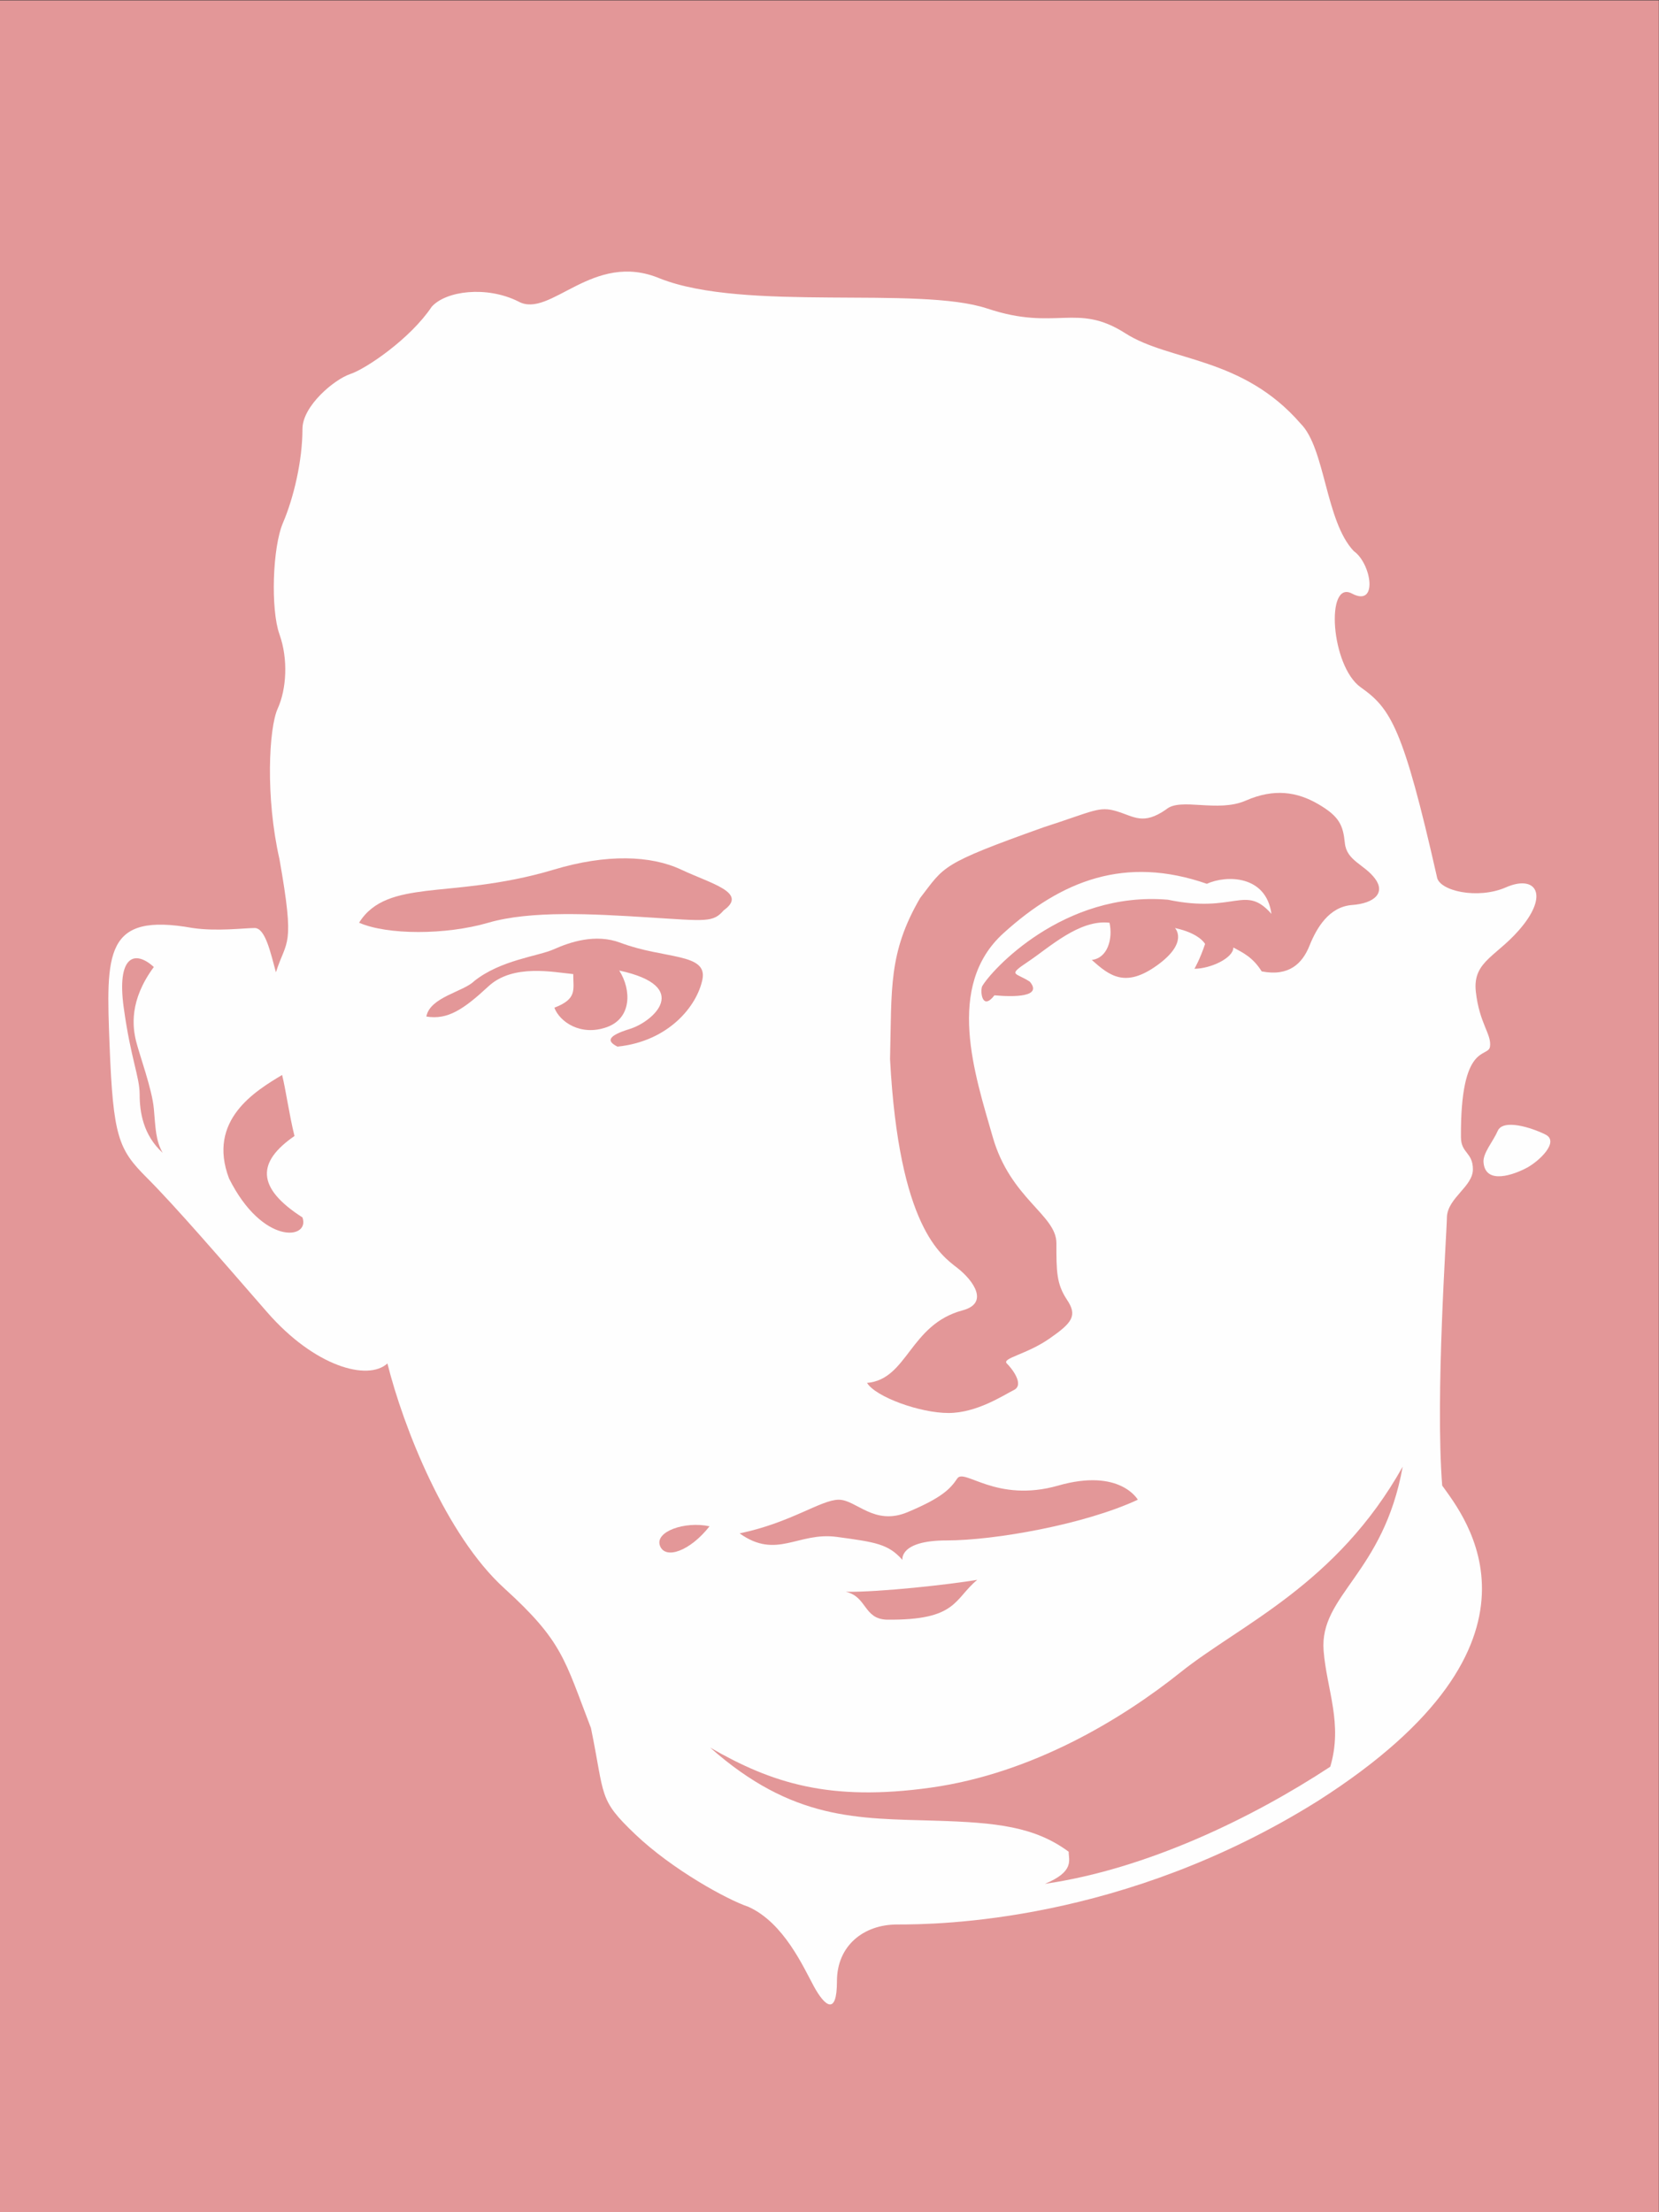 <?xml version="1.0" encoding="UTF-8"?>
<!DOCTYPE svg PUBLIC "-//W3C//DTD SVG 1.1//EN" "http://www.w3.org/Graphics/SVG/1.1/DTD/svg11.dtd">
<!-- Creator: CorelDRAW 2023 -->
<svg xmlns="http://www.w3.org/2000/svg" xml:space="preserve" width="300mm" height="400mm" version="1.1" style="shape-rendering:geometricPrecision; text-rendering:geometricPrecision; image-rendering:optimizeQuality; fill-rule:evenodd; clip-rule:evenodd"
viewBox="0 0 30000 40000"
 xmlns:xlink="http://www.w3.org/1999/xlink"
 xmlns:xodm="http://www.corel.com/coreldraw/odm/2003">
 <rect x="0" y="0" width="30000" height="40000" fill="#333333" stroke="none"/>
 <defs>
  <style type="text/css">
   <![CDATA[
    .fil0 {fill:#E39798}
    .fil2 {fill:#E39798;fill-rule:nonzero}
    .fil1 {fill:#FEFEFE;fill-rule:nonzero}
   ]]>
  </style>
 </defs>
 <g id="Ebene_x0020_1">
  <rect class="fil0" x="-2.93" y="6.71" width="30000.02" height="40000.02"/>
  <g id="_2029579661088">
   <path class="fil1" d="M26418.7 20566.61c-12.47,-1740.1 494.9,-1430.94 525.13,-1642.38 31.98,-223.9 -191.92,-415.82 -255.89,-991.95 -64.48,-575.75 415.82,-639.73 863.62,-1215.48 448.69,-576.63 192.3,-897 -319.48,-672.21 -512.16,223.9 -1216.36,63.59 -1248.35,-191.92 -608.62,-2688.99 -832.52,-3040.46 -1376.29,-3424.29 -544.27,-384.72 -640.6,-1952.55 -159.93,-1696.16 480.3,255.39 351.85,-544.64 31.99,-768.55 -512.66,-544.65 -512.66,-1856.59 -960.09,-2304.39 -1055.93,-1216.36 -2367.87,-1119.9 -3168.4,-1632.18 -882.65,-565.05 -1248.35,-31.49 -2495.81,-447.81 -1248.35,-416.2 -4384.76,63.97 -5920.99,-543.77 -1215.85,-512.16 -1983.52,735.31 -2560.28,415.82 -576.13,-288.25 -1311.82,-192.29 -1567.71,95.58 -384.71,576.14 -1184.87,1120.78 -1472.75,1216.36 -287.37,96.34 -864.01,576.13 -864.01,992.46 0,575.75 -159.93,1248.34 -351.47,1695.65 -192.29,447.81 -224.78,1568.71 -64.85,2016.52 160.43,448.31 128.45,992.08 -31.48,1344.3 -159.93,351.47 -223.91,1599.82 31.48,2720.22 288.76,1632.18 128.45,1440.26 -63.47,2048 -96.46,-352.35 -191.92,-800.54 -384.34,-800.54 -191.41,0 -671.71,64.35 -1119.52,0 -1600.57,-287.5 -1568.2,448.19 -1504.61,2112.86 64.35,1663.66 160.31,1888.07 672.09,2400.23 512.28,512.28 1311.94,1439.88 2175.95,2431.83 864.51,992.46 1824.6,1248.85 2176.45,928.49 288.25,1152 1056.42,3104.55 2112.35,4064.14 1056.55,959.96 1088.03,1280.33 1568.33,2528.17 255.89,1248.35 127.44,1280.84 800.04,1920.56 671.71,639.73 1664.67,1183.49 2047.62,1311.82 640.1,288.38 992.46,1088.03 1184.37,1440.26 192.3,351.85 416.2,543.77 416.2,-95.96 0,-640.1 480.3,-1024.82 1088.04,-1024.82 736.56,0 4096.38,-31.1 7616.63,-2239.04 4512.83,-2881.03 2625.14,-5152.93 2240.05,-5697.2 -127.57,-1631.68 85.63,-4608.67 85.63,-4864.05 23.17,-344.3 469.59,-544.27 469.59,-853.93 0,-309.54 -213.2,-287.88 -215.84,-576.64z"/>
   <path class="fil1" d="M27946.73 20513.97c-256.39,-127.56 -768.17,-288.38 -864.13,-63.97 -80.47,187.01 -269.24,398.95 -255.89,565.05 31.99,416.32 554.47,224.41 789.46,96.84 225.16,-123.54 586.83,-469.59 330.56,-597.92z"/>
   <path class="fil2" d="M4141.78 21308.47c-400.2,-1055.93 479.42,-1583.7 959.59,-1871.58 64.85,255.89 128.45,719.69 223.9,1103.53 -671.71,464.18 -704.07,927.98 143.94,1472.25 144.44,400.2 -719.69,512.66 -1327.43,-704.2z"/>
   <path class="fil2" d="M12830.71 27597.54c-352.23,448.19 -800.54,607.74 -896.5,351.85 -95.96,-255.51 447.81,-448.31 896.5,-351.85z"/>
   <path class="fil2" d="M13374.85 27725.61c927.98,-192.8 1471.75,-608.62 1792.12,-608.62 319.35,0 639.72,480.3 1247.46,223.91 608.62,-255.39 768.55,-415.82 895.99,-607.74 127.95,-191.92 704.2,447.81 1824.1,128.45 1120.4,-320.37 1440.77,255.38 1440.77,255.38 -960.47,447.81 -2592.65,736.19 -3455.9,736.19 -864.51,0 -800.54,352.23 -800.54,352.23 -256.27,-288.26 -480.17,-320.24 -1184.37,-415.82 -704.08,-95.96 -1087.91,415.82 -1759.63,-63.98z"/>
   <path class="fil2" d="M8573.89 17740.36c480.3,-383.83 1152.01,-447.81 1440.27,-575.75 287.87,-128.32 752.56,-289.14 1205.27,-118.12 789.08,298.95 1578.92,181.71 1482.96,661.89 -96.47,479.79 -608.25,1120.02 -1536.22,1215.98 -192.43,-95.96 -192.43,-191.54 223.9,-319.87 416.2,-127.94 1141.68,-767.29 -192.42,-1056.05 224.78,351.85 224.78,864.14 -223.91,1023.56 -472.23,169.25 -852.92,-95.45 -948.88,-351.34 416.33,-159.93 341.15,-320.37 341.15,-607.74 -351.85,-32.49 -1087.91,-192.8 -1536.23,223.9 -447.8,415.83 -736.06,607.74 -1119.89,543.77 64.35,-351.85 672.09,-448.31 864,-640.23z"/>
   <path class="fil2" d="M6493.65 16684.19c256.4,-415.83 704.21,-511.28 1215.99,-575.76 512.66,-63.97 1344.68,-95.96 2304.77,-384.21 959.59,-288.38 1760.12,-256.39 2303.89,0 544.14,255.89 1215.86,415.82 768.05,736.06 -191.92,223.91 -320.24,191.92 -1343.8,128.45 -1024.07,-64.48 -2144.47,-128.45 -2912.51,95.46 -768.18,223.9 -1824.61,223.9 -2336.39,0z"/>
   <path class="fil2" d="M22815.21 17564.06c-159.93,-255.89 -335.86,-335.86 -511.78,-432.32 0,192.8 -416.33,384.72 -704.2,384.72 0,0 95.95,-159.93 192.42,-448.19 0,0 -96.47,-191.92 -544.65,-288.38 0,0 256.27,256.4 -319.49,672.22 -576.63,416.7 -864,192.8 -1184.37,-95.58 287.5,-31.99 383.84,-384.22 320.37,-672.09 -544.27,-63.98 -1088.42,447.3 -1472.25,703.69 -384.72,256.78 -224.79,192.3 31.48,362.56 234.61,278.05 -287.88,278.05 -640.1,246.07 -220,283.84 -259.54,-60.45 -223.91,-159.94 160.31,-288.38 1472.25,-1728.64 3360.7,-1568.71 1215.48,255.89 1391.91,-287.87 1872.08,255.89 -95.96,-704.07 -816.53,-704.07 -1167.88,-543.76 -1472.75,-512.16 -2624.63,-63.98 -3681.06,896.11 -1056.05,960.47 -511.78,2560.67 -191.54,3679.68 319.86,1120.91 1152.01,1408.28 1152.01,1921.45 0,511.78 0,735.3 191.41,1023.56 192.8,288.38 96.46,415.82 -319.36,704.2 -416.32,288.25 -864.13,351.85 -768.55,448.18 96.34,95.58 320.24,383.84 128.32,479.8 -192.29,95.95 -671.71,415.82 -1183.86,415.82 -511.78,0 -1312.32,-287.88 -1472.25,-544.15 735.68,-63.09 768.04,-1055.54 1728.14,-1311.94 488.6,-130.21 191.91,-544.14 -96.47,-768.05 -287.37,-224.4 -1055.54,-735.68 -1215.47,-3776.26 31.6,-1279.83 -32.37,-1920.44 544.27,-2912.01 447.3,-576.63 351.84,-607.74 2239.91,-1280.84 895.62,-287.87 991.96,-383.83 1311.82,-287.87 319.86,96.46 480.3,256.77 895.61,-31.48 256.78,-224.79 928.99,63.46 1441.15,-160.44 511.4,-223.9 927.22,-159.93 1311.94,64.48 383.83,223.9 447.3,384.21 479.79,703.69 32.37,320.24 351.85,384.72 543.77,640.11 192.8,255.89 0,448.69 -415.82,479.79 -415.82,32.49 -639.73,415.82 -768.18,736.57 -127.94,319.48 -368.22,559.76 -864,463.42z"/>
   <path class="fil2" d="M15294.53 28781.92c623.74,7.93 1864.15,-130.59 2376.81,-215.98 -424.26,351.48 -360.79,735.31 -1641.12,719.7 -415.32,-16.38 -351.85,-417.97 -735.69,-503.72z"/>
   <path class="fil2" d="M2781.74 17484.6c-448.69,607.74 -383.84,1087.53 -320.37,1343.92 63.97,255.89 288.38,864.01 320.37,1216.36 31.48,351.85 31.48,575.76 159.93,800.16 -352.35,-320.87 -416.33,-736.69 -416.33,-1056.05 0,-320.36 -159.93,-640.23 -287.87,-1569.09 -128.33,-927.22 191.92,-1055.54 544.27,-735.3z"/>
   <path class="fil2" d="M25364.91 26519.83c-347.82,1939.2 -1510.02,2319.89 -1429.68,3328.84 56.42,704.58 351.85,1317.23 120.01,2096.36 -1420.74,933.39 -3325.69,1851.67 -5159.99,2117.39 543.77,-224.79 427.41,-432.32 430.05,-580.29 -619.32,-457.13 -1310.55,-528.15 -2409.16,-561.52 -1407.9,-42.19 -2581.57,0 -4074.73,-1322.02 1109.32,639.73 2154.17,981.25 3989.34,724.48 1834.81,-256.27 3456.28,-1236.76 4523.04,-2090.19 1067,-853.43 2816.55,-1579.29 4011.12,-3713.05z"/>
  </g>
 </g>
</svg>
